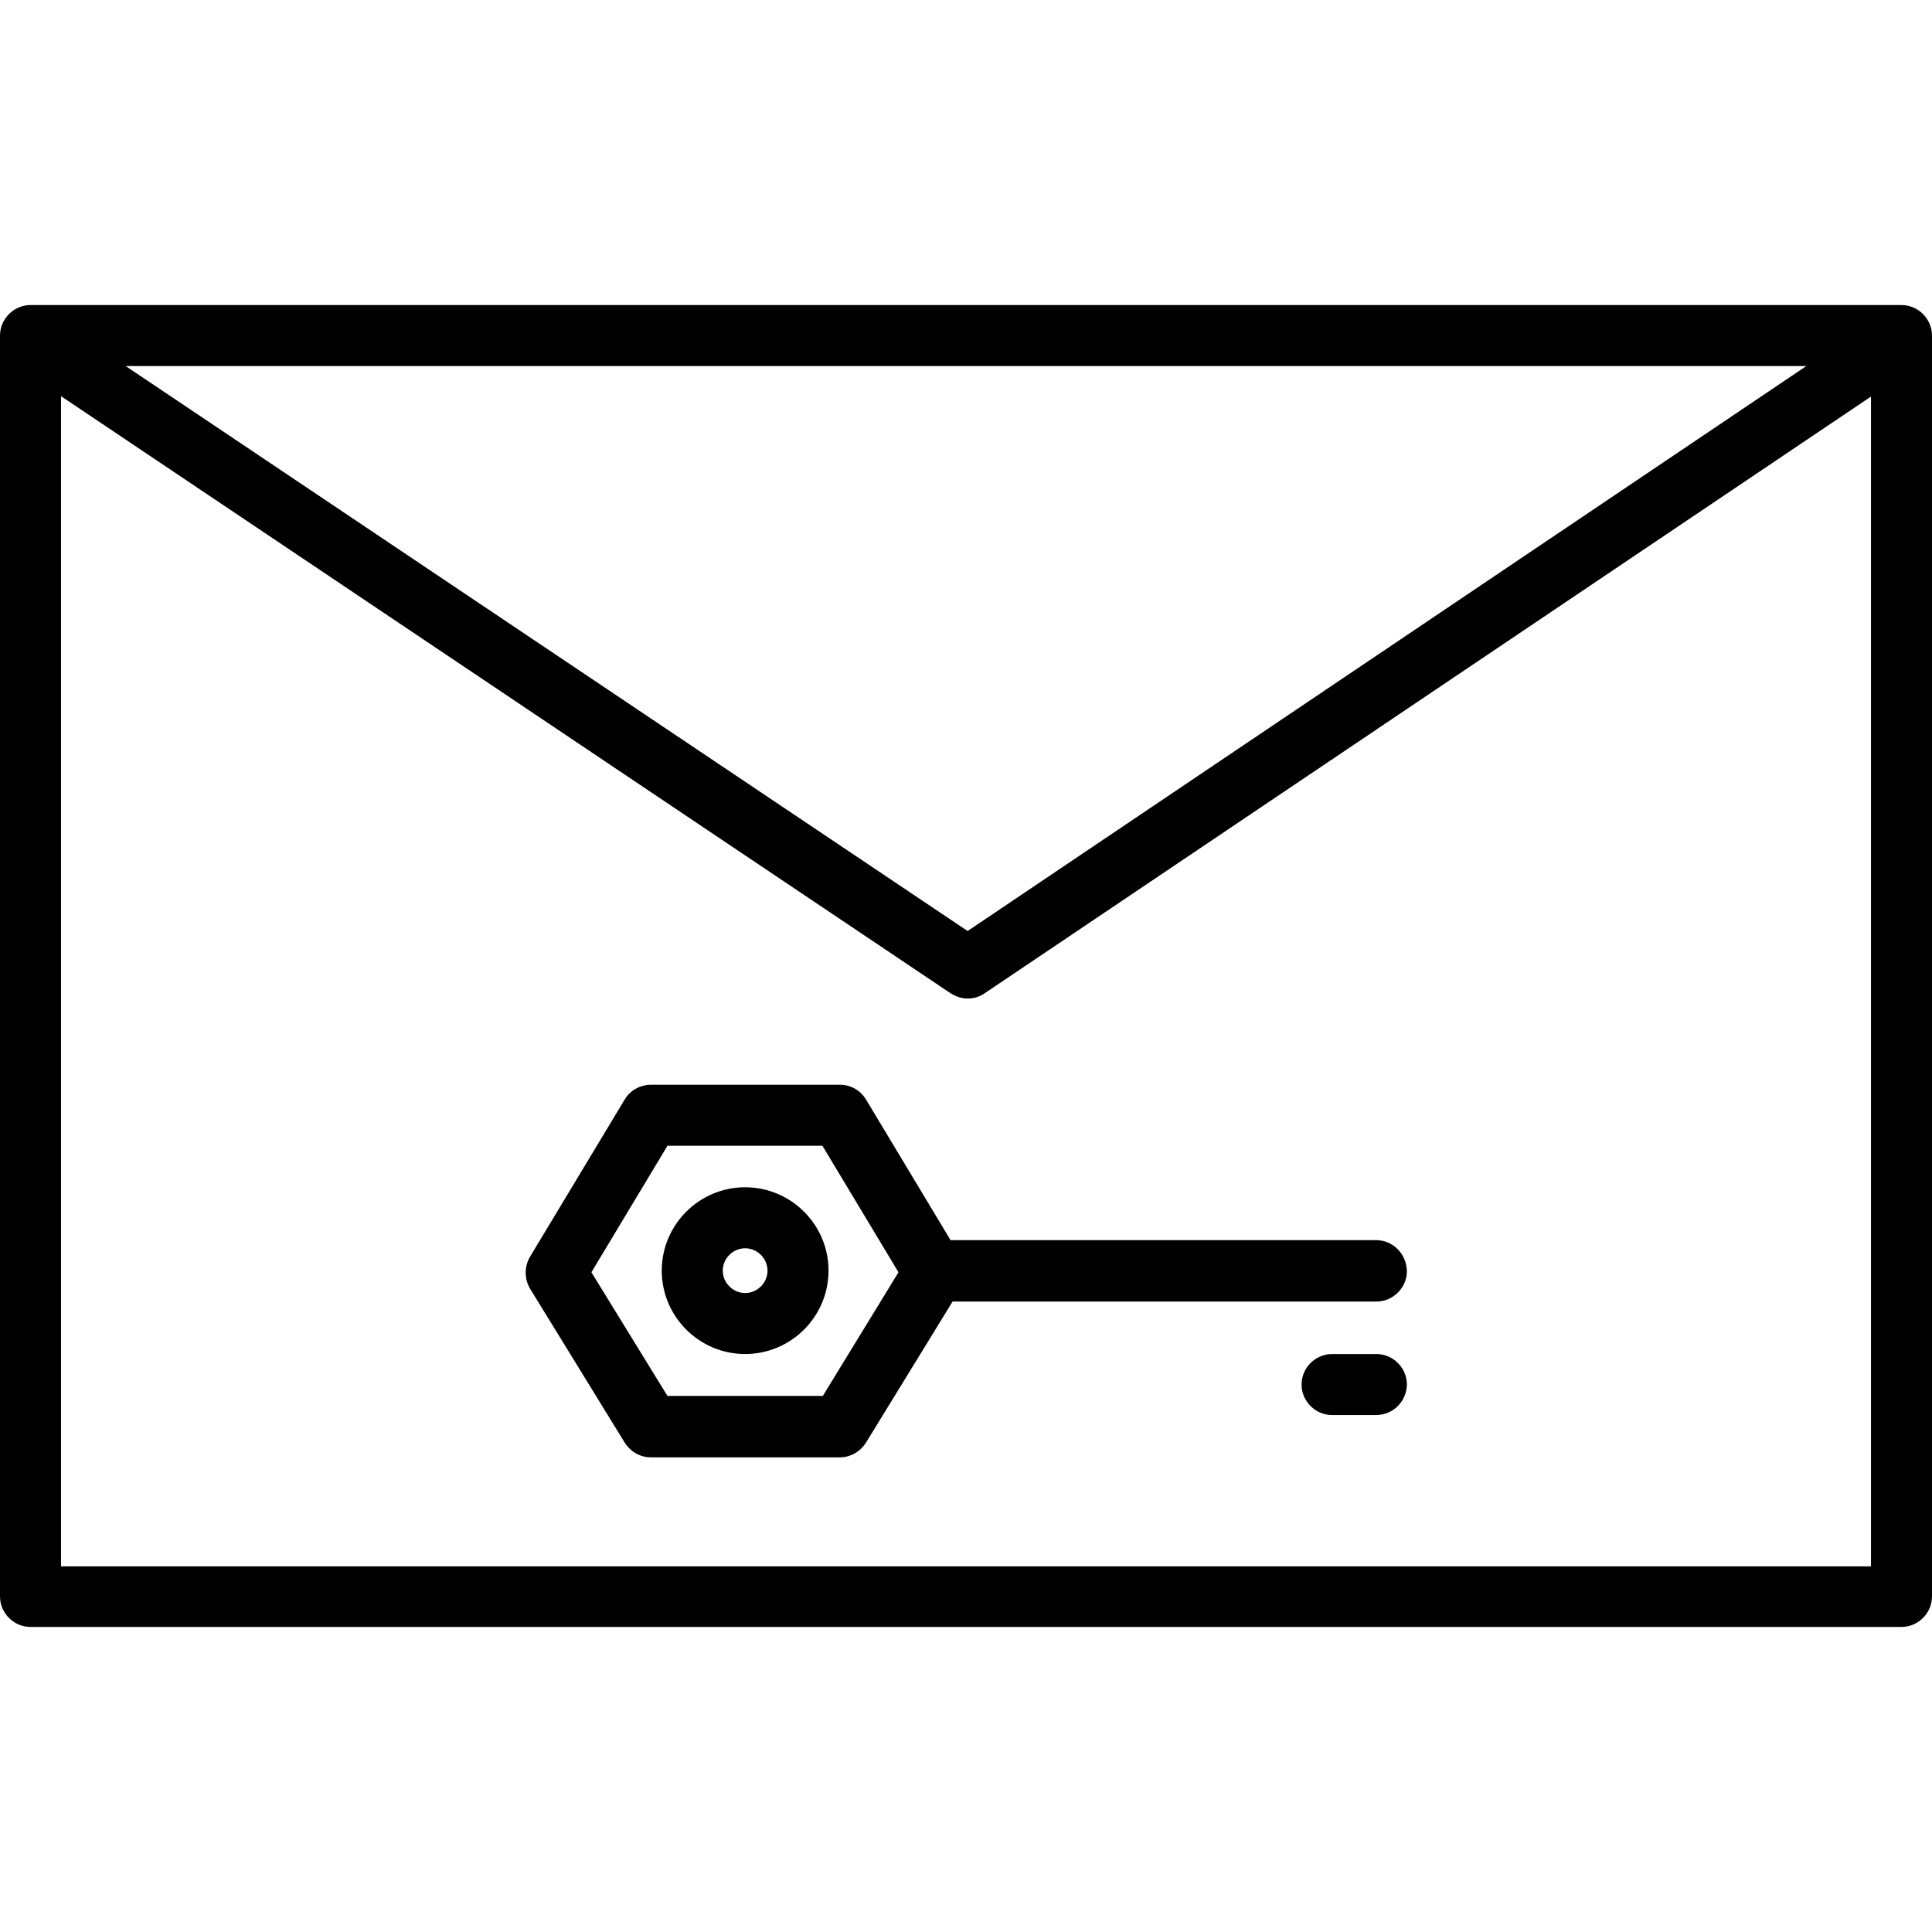 <?xml version="1.0" encoding="iso-8859-1"?>
<!-- Generator: Adobe Illustrator 19.0.0, SVG Export Plug-In . SVG Version: 6.00 Build 0)  -->
<svg version="1.1" id="Layer_1" xmlns="http://www.w3.org/2000/svg" xmlns:xlink="http://www.w3.org/1999/xlink" x="0px" y="0px"
	 viewBox="0 0 475 475" style="enable-background:new 0 0 475 475;" xml:space="preserve">
<g transform="translate(0 -540.36)">
	<g>
		<g>
			<path d="M183.2,832.26c-11.3,0-20.5,9.2-20.5,20.5s9.2,20.5,20.5,20.5s20.5-9.2,20.5-20.5S194.5,832.26,183.2,832.26z
				 M183.2,858.26c-3,0-5.5-2.5-5.5-5.5s2.5-5.5,5.5-5.5s5.5,2.5,5.5,5.5S186.2,858.26,183.2,858.26z"/>
			<path d="M338.4,873.26h-10.9c-4.1,0-7.5,3.4-7.5,7.5s3.4,7.5,7.5,7.5h10.8c4.2,0,7.5-3.3,7.6-7.5
				C345.9,876.66,342.5,873.26,338.4,873.26z"/>
			<path d="M467.5,615.36H7.5c-4.1,0-7.5,3.4-7.5,7.5v310c0,4.1,3.4,7.5,7.5,7.5h460c4.1,0,7.5-3.4,7.5-7.5v-310
				C475,618.76,471.6,615.36,467.5,615.36z M444.1,630.36l-206.2,138.9l-207-138.9H444.1z M460,925.46H15v-0.1v-287.6l218.7,146.8
				c1.3,0.8,2.7,1.3,4.2,1.3s2.9-0.4,4.2-1.3L460,637.86V925.46z"/>
			<path d="M233.7,845.26l-20.8-34.6c-1.4-2.3-3.8-3.6-6.4-3.6H160c-2.6,0-5.1,1.4-6.4,3.6l-23.3,38.7c-1.4,2.4-1.4,5.4,0,7.8
				l23.3,37.9c1.4,2.2,3.8,3.6,6.4,3.6h46.5c2.6,0,5-1.4,6.4-3.6l21.3-34.7h104.2c4.1,0,7.5-3.4,7.5-7.5c-0.1-4.2-3.4-7.6-7.6-7.6v0
				H233.7z M202.3,883.56h-38.2l-18.7-30.4l18.7-31.1h38.1l18.7,31.1L202.3,883.56z"/>
		</g>
	</g>
</g>
<g>
</g>
<g>
</g>
<g>
</g>
<g>
</g>
<g>
</g>
<g>
</g>
<g>
</g>
<g>
</g>
<g>
</g>
<g>
</g>
<g>
</g>
<g>
</g>
<g>
</g>
<g>
</g>
<g>
</g>
</svg>
